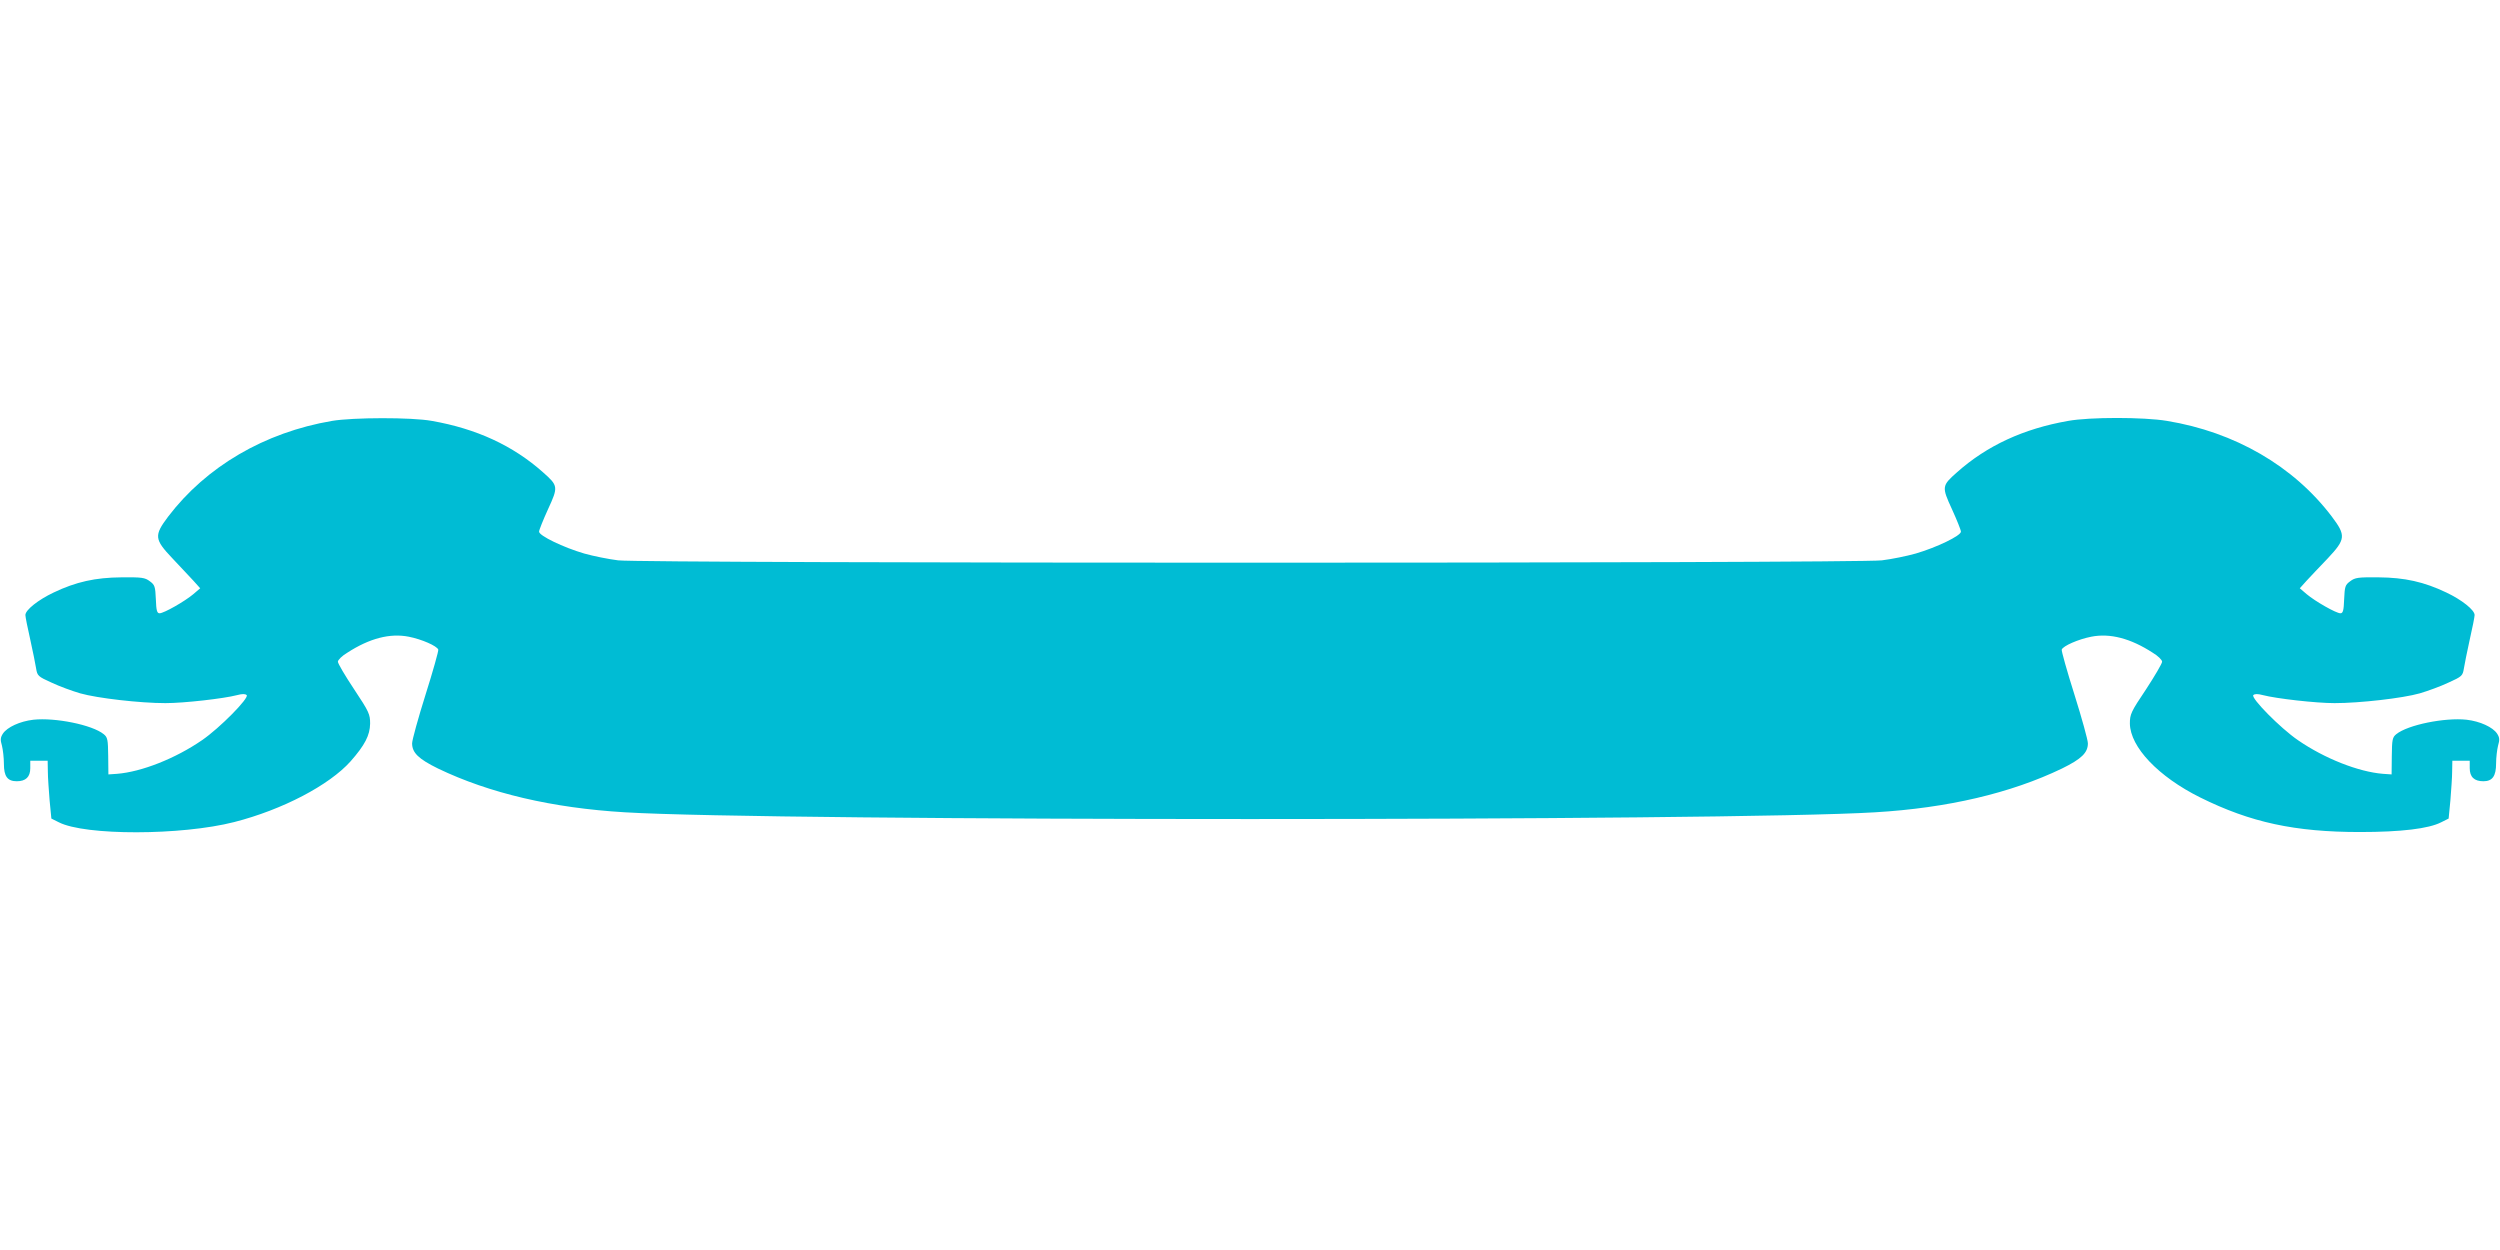 <?xml version="1.0" standalone="no"?>
<!DOCTYPE svg PUBLIC "-//W3C//DTD SVG 20010904//EN"
 "http://www.w3.org/TR/2001/REC-SVG-20010904/DTD/svg10.dtd">
<svg version="1.0" xmlns="http://www.w3.org/2000/svg"
 width="1280pt" height="640pt" viewBox="0 0 1280 640"
 preserveAspectRatio="xMidYMid meet">
<g transform="translate(0,640) scale(0.1,-0.1)"
fill="#00bcd4" stroke="none">
<path d="M1700 4245 c-346 -59 -644 -234 -839 -490 -73 -97 -71 -116 22 -214
39 -42 88 -93 107 -114 l35 -39 -35 -30 c-44 -37 -151 -98 -173 -98 -13 0 -17
14 -19 71 -3 66 -5 74 -31 93 -25 19 -41 21 -145 20 -134 -1 -233 -23 -348
-78 -78 -37 -144 -89 -144 -115 0 -9 11 -65 25 -126 13 -60 27 -127 30 -148 6
-37 10 -41 79 -72 40 -19 106 -43 147 -55 88 -25 307 -50 436 -50 95 0 298 23
367 41 26 7 42 7 49 0 14 -14 -137 -168 -229 -231 -135 -93 -309 -162 -435
-172 l-44 -3 -1 94 c-1 84 -3 96 -23 112 -59 48 -249 86 -360 74 -69 -8 -134
-38 -156 -71 -13 -20 -14 -32 -5 -62 5 -20 10 -62 10 -93 0 -64 18 -89 66 -89
46 0 69 22 69 67 l0 38 44 0 45 0 1 -55 c0 -30 5 -97 9 -148 l9 -93 38 -19
c134 -69 628 -68 898 1 247 63 487 189 596 311 73 83 99 133 100 193 0 48 -5
60 -82 176 -46 69 -83 132 -83 141 0 9 21 30 48 46 114 74 219 101 315 82 66
-13 144 -47 151 -66 2 -6 -27 -110 -65 -230 -38 -121 -69 -233 -69 -250 0 -48
33 -80 133 -129 262 -126 585 -202 957 -224 754 -46 5648 -46 6400 0 372 22
695 98 957 224 100 49 133 81 133 129 0 17 -31 129 -69 250 -38 120 -67 224
-65 230 7 19 85 53 151 66 96 19 201 -8 315 -82 27 -16 48 -37 48 -46 0 -9
-37 -72 -82 -141 -78 -116 -83 -128 -83 -176 2 -120 145 -271 360 -378 258
-128 485 -177 818 -177 210 0 352 17 416 50 l38 19 9 93 c4 51 9 118 9 148 l1
55 45 0 44 0 0 -38 c0 -45 23 -67 70 -67 46 0 65 26 65 91 0 30 5 71 10 91 9
30 8 42 -5 62 -22 33 -87 63 -156 71 -111 12 -301 -26 -360 -74 -20 -16 -22
-28 -23 -112 l-1 -94 -44 3 c-126 10 -300 79 -435 172 -92 63 -243 217 -229
231 7 7 23 7 49 0 69 -18 272 -41 367 -41 129 0 348 25 436 50 41 12 107 36
147 55 69 31 73 35 79 72 3 21 17 88 30 148 14 61 25 117 25 126 0 26 -66 78
-144 115 -115 55 -214 77 -348 78 -104 1 -120 -1 -145 -20 -26 -19 -28 -27
-31 -93 -2 -57 -6 -71 -19 -71 -22 0 -129 61 -173 98 l-35 30 35 39 c19 21 68
72 108 114 92 98 94 117 21 214 -196 259 -497 433 -844 490 -119 20 -396 20
-506 0 -228 -40 -415 -126 -569 -263 -78 -69 -79 -74 -26 -189 25 -55 46 -107
46 -115 0 -21 -125 -81 -231 -112 -46 -13 -124 -29 -174 -35 -127 -16 -6343
-16 -6470 0 -49 6 -128 22 -174 35 -106 31 -231 91 -231 112 0 8 21 60 46 115
53 115 52 120 -26 189 -154 137 -341 223 -569 263 -104 19 -404 18 -511 0z"/>
</g>
</svg>
